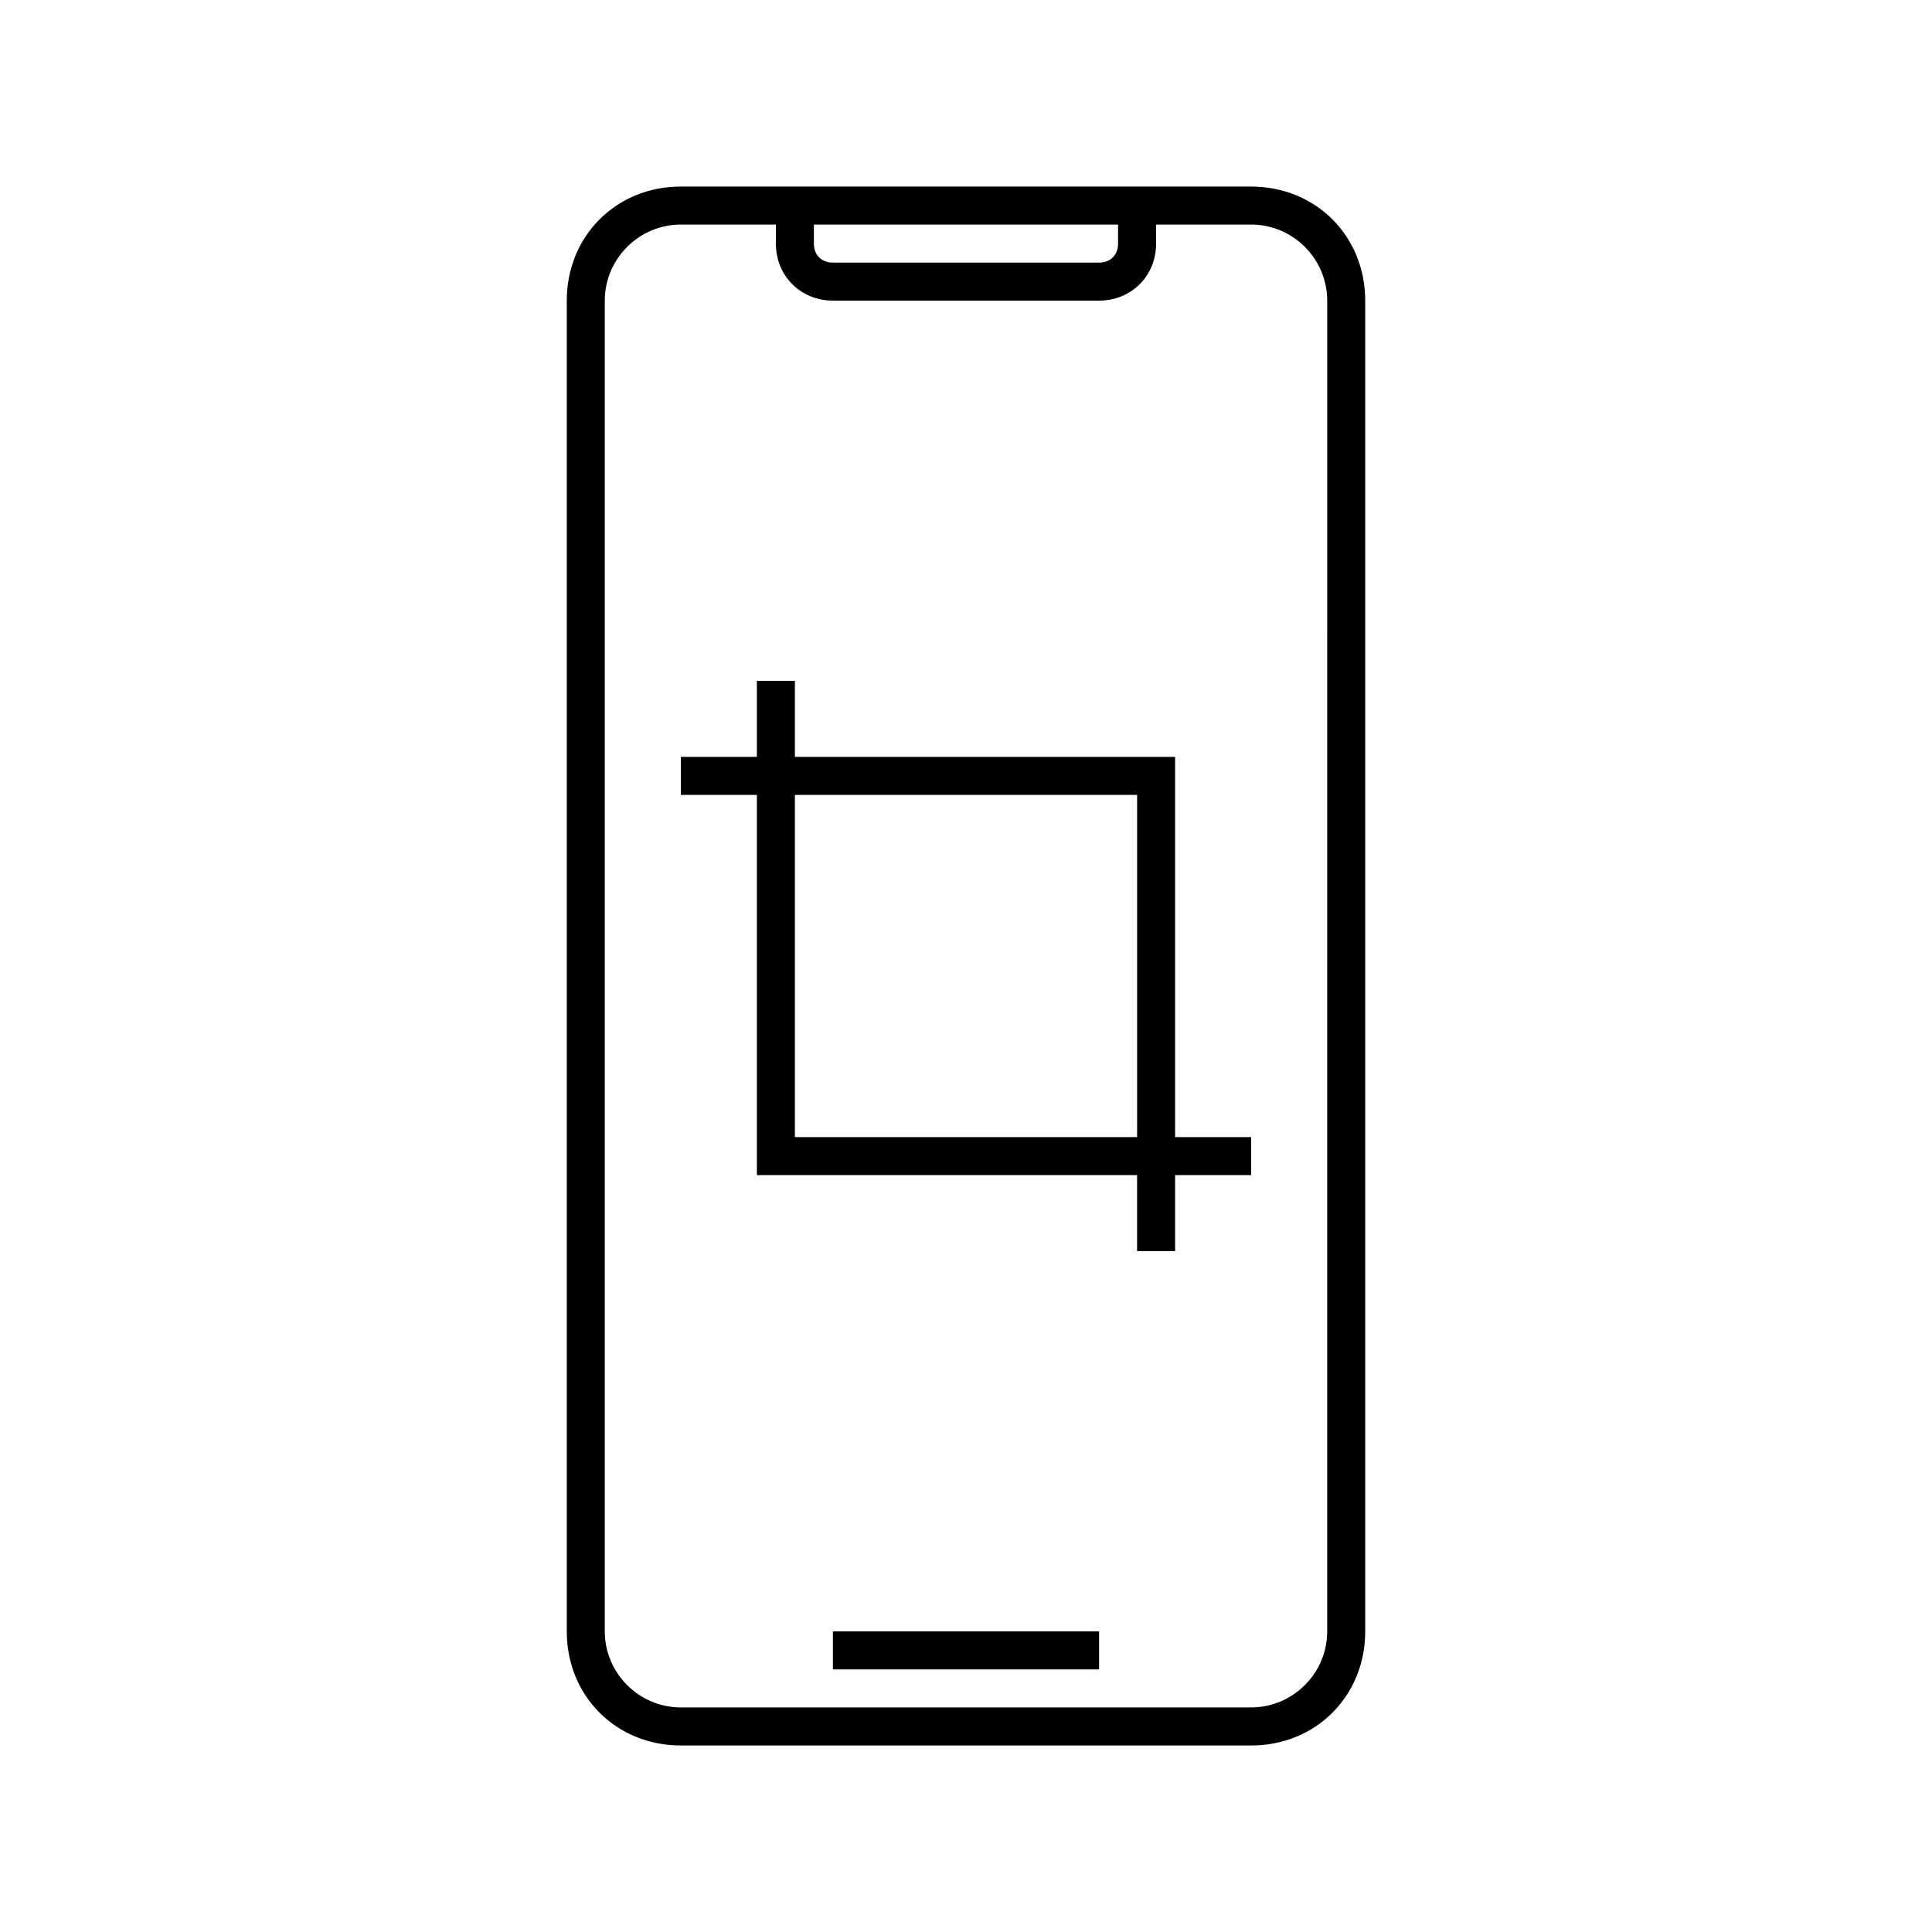 <?xml version="1.0" encoding="UTF-8"?>
<!-- Uploaded to: ICON Repo, www.svgrepo.com, Generator: ICON Repo Mixer Tools -->
<svg fill="#000000" width="800px" height="800px" version="1.1" viewBox="144 144 512 512" xmlns="http://www.w3.org/2000/svg">
 <path d="m475.57 193.44h-151.14c-17.129 0-30.23 13.098-30.23 30.23v352.67c0 17.129 13.098 30.23 30.23 30.23h151.14c17.129 0 30.23-13.098 30.23-30.23l-0.004-352.67c0-17.129-13.098-30.227-30.227-30.227zm-115.88 10.074h80.609v5.039c0 3.023-2.016 5.039-5.039 5.039h-70.535c-3.023 0-5.039-2.016-5.039-5.039zm136.03 372.82c0 11.082-9.07 20.152-20.152 20.152h-151.14c-11.082 0-20.152-9.07-20.152-20.152v-352.67c0-11.082 9.07-20.152 20.152-20.152h25.191v5.039c0 8.566 6.551 15.113 15.113 15.113h70.535c8.566 0 15.113-6.551 15.113-15.113v-5.039h25.191c11.082 0 20.152 9.07 20.152 20.152zm-130.99 10.074h70.535v-10.078l-70.535 0.004zm90.688-241.83h-100.76v-20.152h-10.078v20.152h-20.152v10.078h20.152v100.76h100.76v20.152h10.078v-20.152h20.152v-10.078h-20.152zm-100.76 100.76v-90.684h90.688v90.688z"/>
</svg>